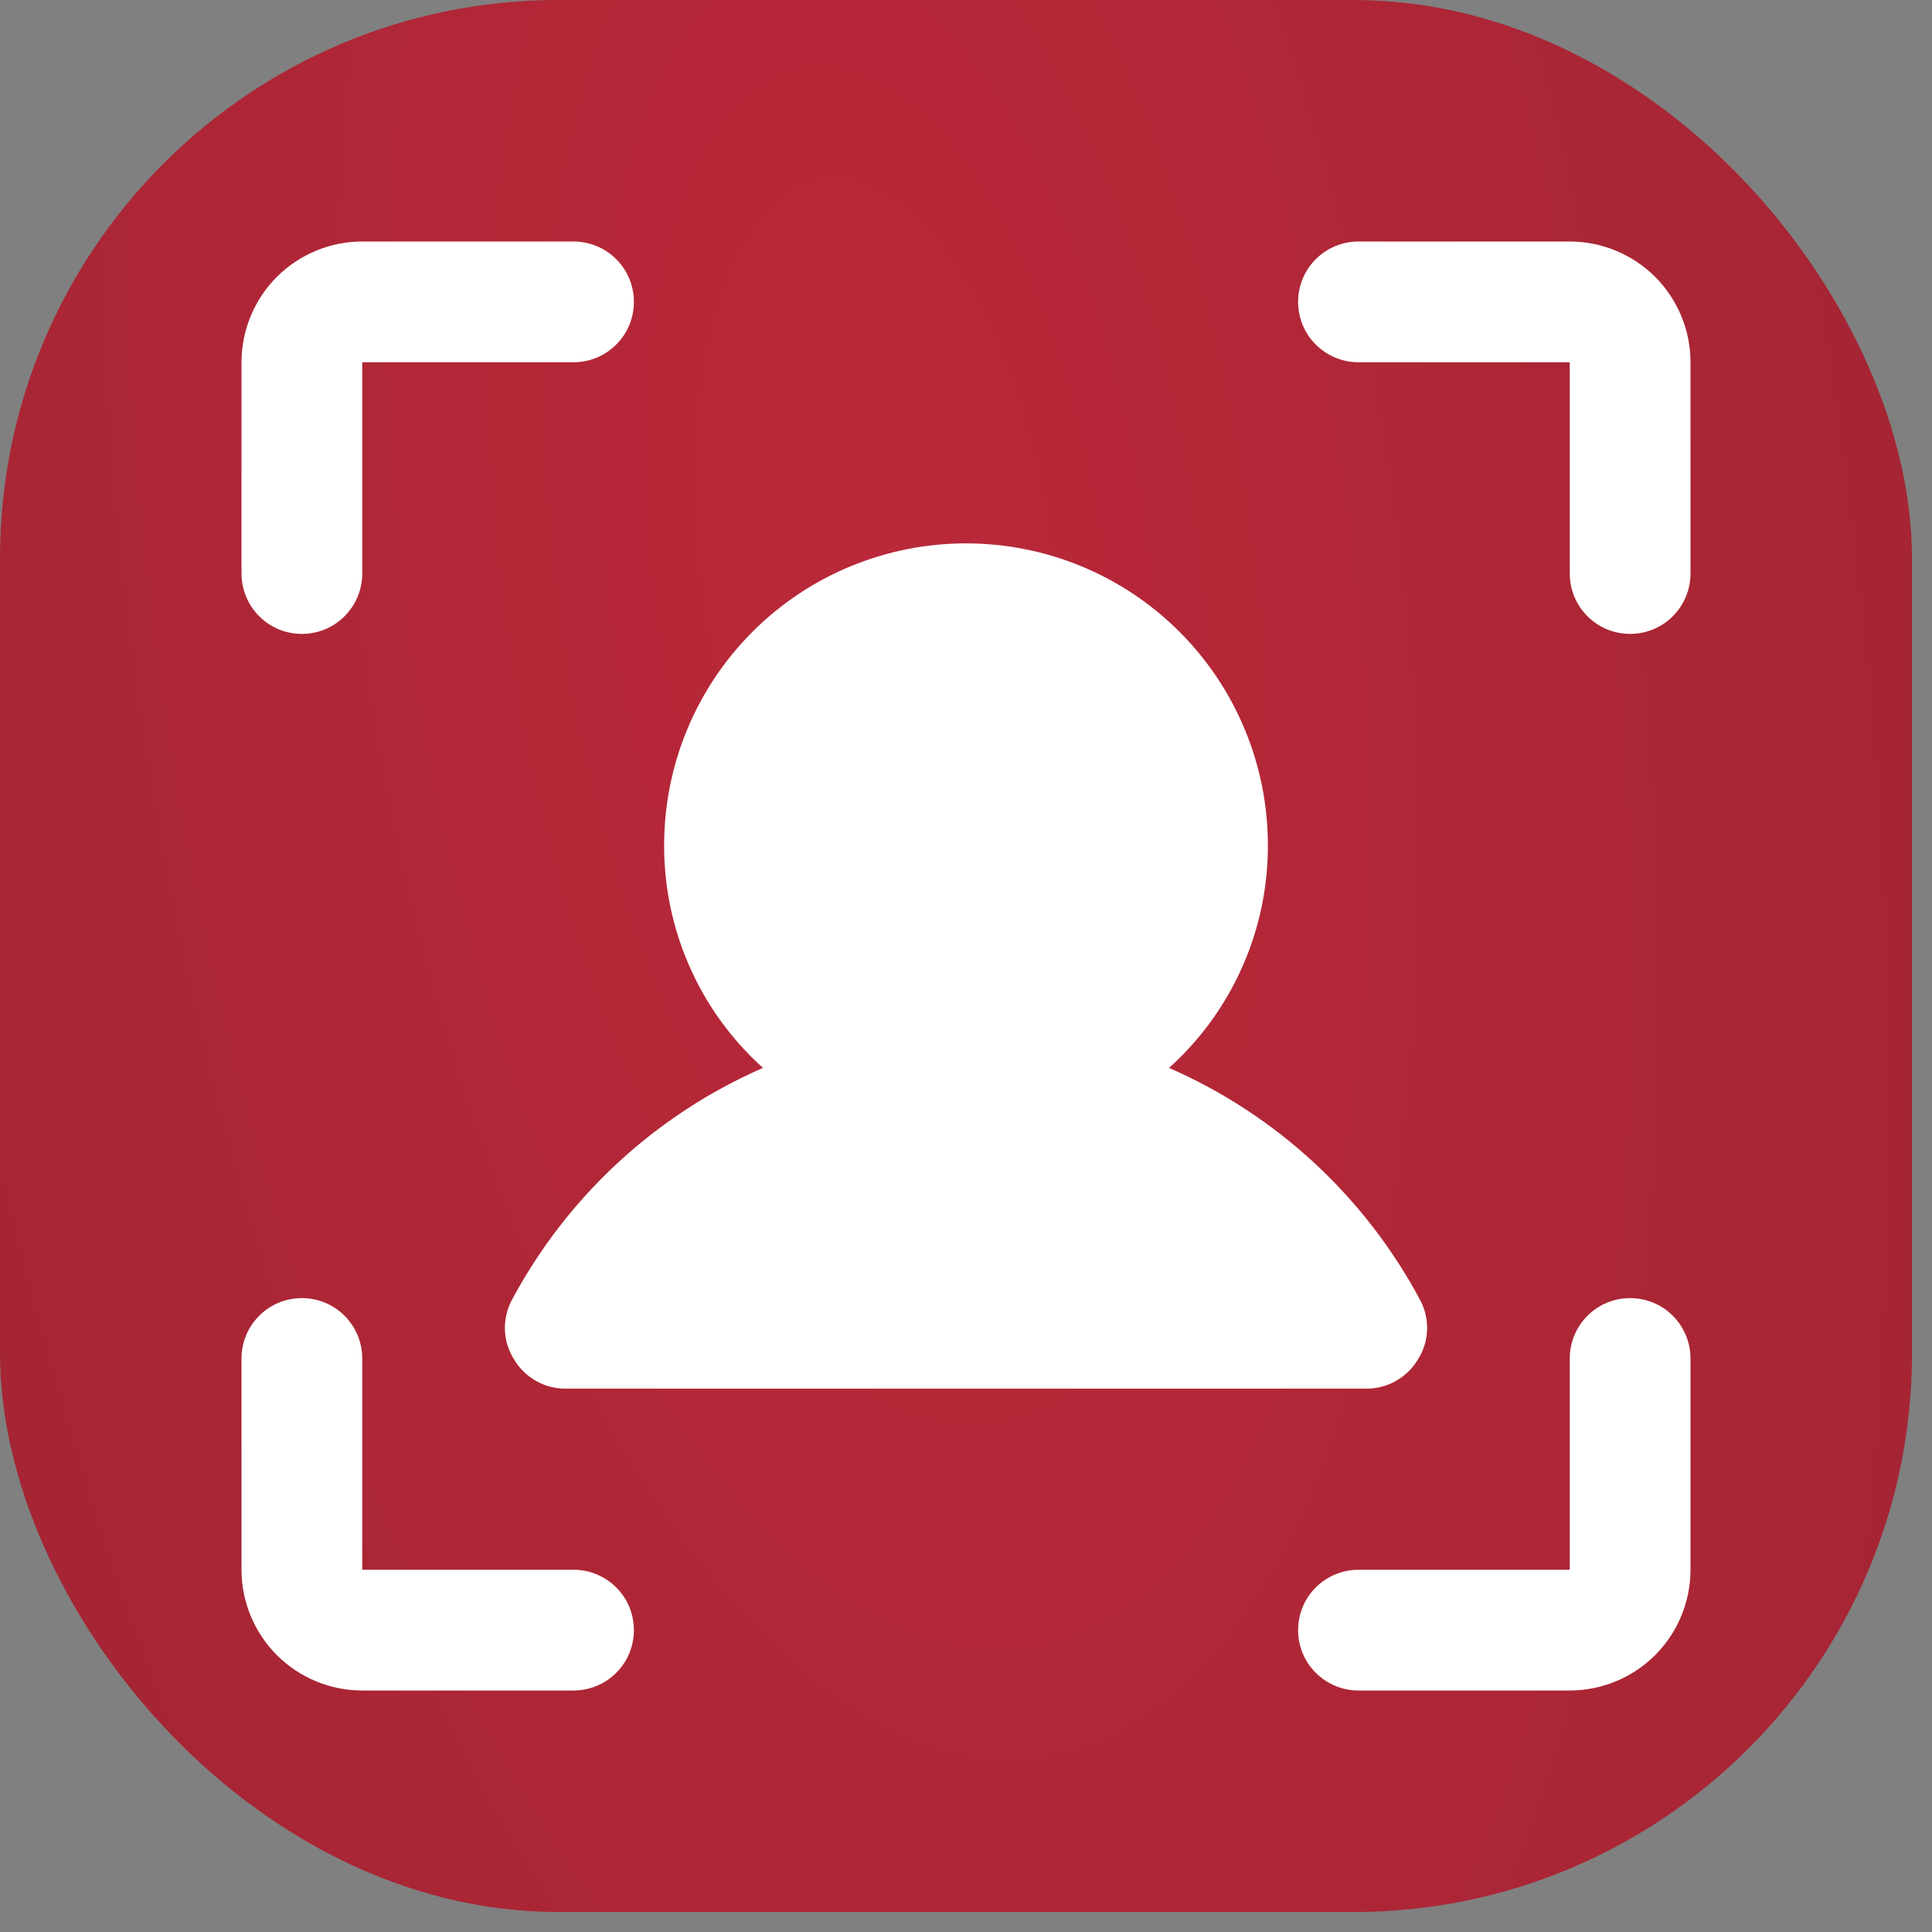 <?xml version="1.0" encoding="UTF-8"?> <svg xmlns="http://www.w3.org/2000/svg" width="20" height="20" viewBox="0 0 20 20" fill="none"><rect x="0" y="0" width="20" height="20" fill="#808080" stroke="none"/><rect width="19.793" height="19.793" rx="5.78" fill="url(#paint0_radial_34_616)"></rect><path d="M17.5 3.75V5.938C17.5 6.103 17.434 6.262 17.317 6.379C17.2 6.497 17.041 6.562 16.875 6.562C16.709 6.562 16.55 6.497 16.433 6.379C16.316 6.262 16.25 6.103 16.25 5.938V3.75H14.062C13.897 3.75 13.738 3.684 13.621 3.567C13.503 3.45 13.438 3.291 13.438 3.125C13.438 2.959 13.503 2.8 13.621 2.683C13.738 2.566 13.897 2.5 14.062 2.5H16.25C16.581 2.5 16.899 2.632 17.134 2.866C17.368 3.101 17.5 3.418 17.5 3.75ZM16.875 13.438C16.709 13.438 16.55 13.503 16.433 13.621C16.316 13.738 16.25 13.897 16.25 14.062V16.25H14.062C13.897 16.25 13.738 16.316 13.621 16.433C13.503 16.55 13.438 16.709 13.438 16.875C13.438 17.041 13.503 17.2 13.621 17.317C13.738 17.434 13.897 17.5 14.062 17.5H16.25C16.581 17.5 16.899 17.368 17.134 17.134C17.368 16.899 17.5 16.581 17.5 16.25V14.062C17.5 13.897 17.434 13.738 17.317 13.621C17.2 13.503 17.041 13.438 16.875 13.438ZM5.938 16.25H3.75V14.062C3.75 13.897 3.684 13.738 3.567 13.621C3.45 13.503 3.291 13.438 3.125 13.438C2.959 13.438 2.8 13.503 2.683 13.621C2.566 13.738 2.5 13.897 2.5 14.062V16.25C2.5 16.581 2.632 16.899 2.866 17.134C3.101 17.368 3.418 17.5 3.75 17.5H5.938C6.103 17.5 6.262 17.434 6.379 17.317C6.497 17.2 6.562 17.041 6.562 16.875C6.562 16.709 6.497 16.55 6.379 16.433C6.262 16.316 6.103 16.25 5.938 16.25ZM3.125 6.562C3.291 6.562 3.45 6.497 3.567 6.379C3.684 6.262 3.75 6.103 3.75 5.938V3.75H5.938C6.103 3.75 6.262 3.684 6.379 3.567C6.497 3.45 6.562 3.291 6.562 3.125C6.562 2.959 6.497 2.8 6.379 2.683C6.262 2.566 6.103 2.5 5.938 2.5H3.75C3.418 2.5 3.101 2.632 2.866 2.866C2.632 3.101 2.5 3.418 2.5 3.75V5.938C2.5 6.103 2.566 6.262 2.683 6.379C2.8 6.497 2.959 6.562 3.125 6.562ZM7.898 11.055C6.785 11.541 5.869 12.389 5.297 13.461C5.247 13.556 5.223 13.662 5.227 13.769C5.231 13.876 5.263 13.98 5.32 14.07C5.375 14.163 5.452 14.24 5.545 14.293C5.639 14.347 5.744 14.375 5.852 14.375H14.148C14.256 14.375 14.361 14.347 14.454 14.293C14.548 14.24 14.625 14.163 14.68 14.07C14.737 13.98 14.769 13.876 14.773 13.769C14.777 13.662 14.753 13.556 14.703 13.461C14.131 12.389 13.215 11.541 12.102 11.055C12.425 10.764 12.683 10.409 12.859 10.012C13.036 9.614 13.126 9.185 13.125 8.75C13.125 7.921 12.796 7.126 12.21 6.54C11.624 5.954 10.829 5.625 10 5.625C9.171 5.625 8.376 5.954 7.79 6.54C7.204 7.126 6.875 7.921 6.875 8.75C6.874 9.185 6.964 9.614 7.141 10.012C7.317 10.409 7.575 10.764 7.898 11.055Z" fill="white"></path><defs><radialGradient id="paint0_radial_34_616" cx="0" cy="0" r="1" gradientUnits="userSpaceOnUse" gradientTransform="translate(9.097 5.488) rotate(84.379) scale(148.621 58.397)"><stop stop-color="#BA2839"></stop><stop offset="1" stop-color="#4A191F"></stop></radialGradient></defs></svg> 